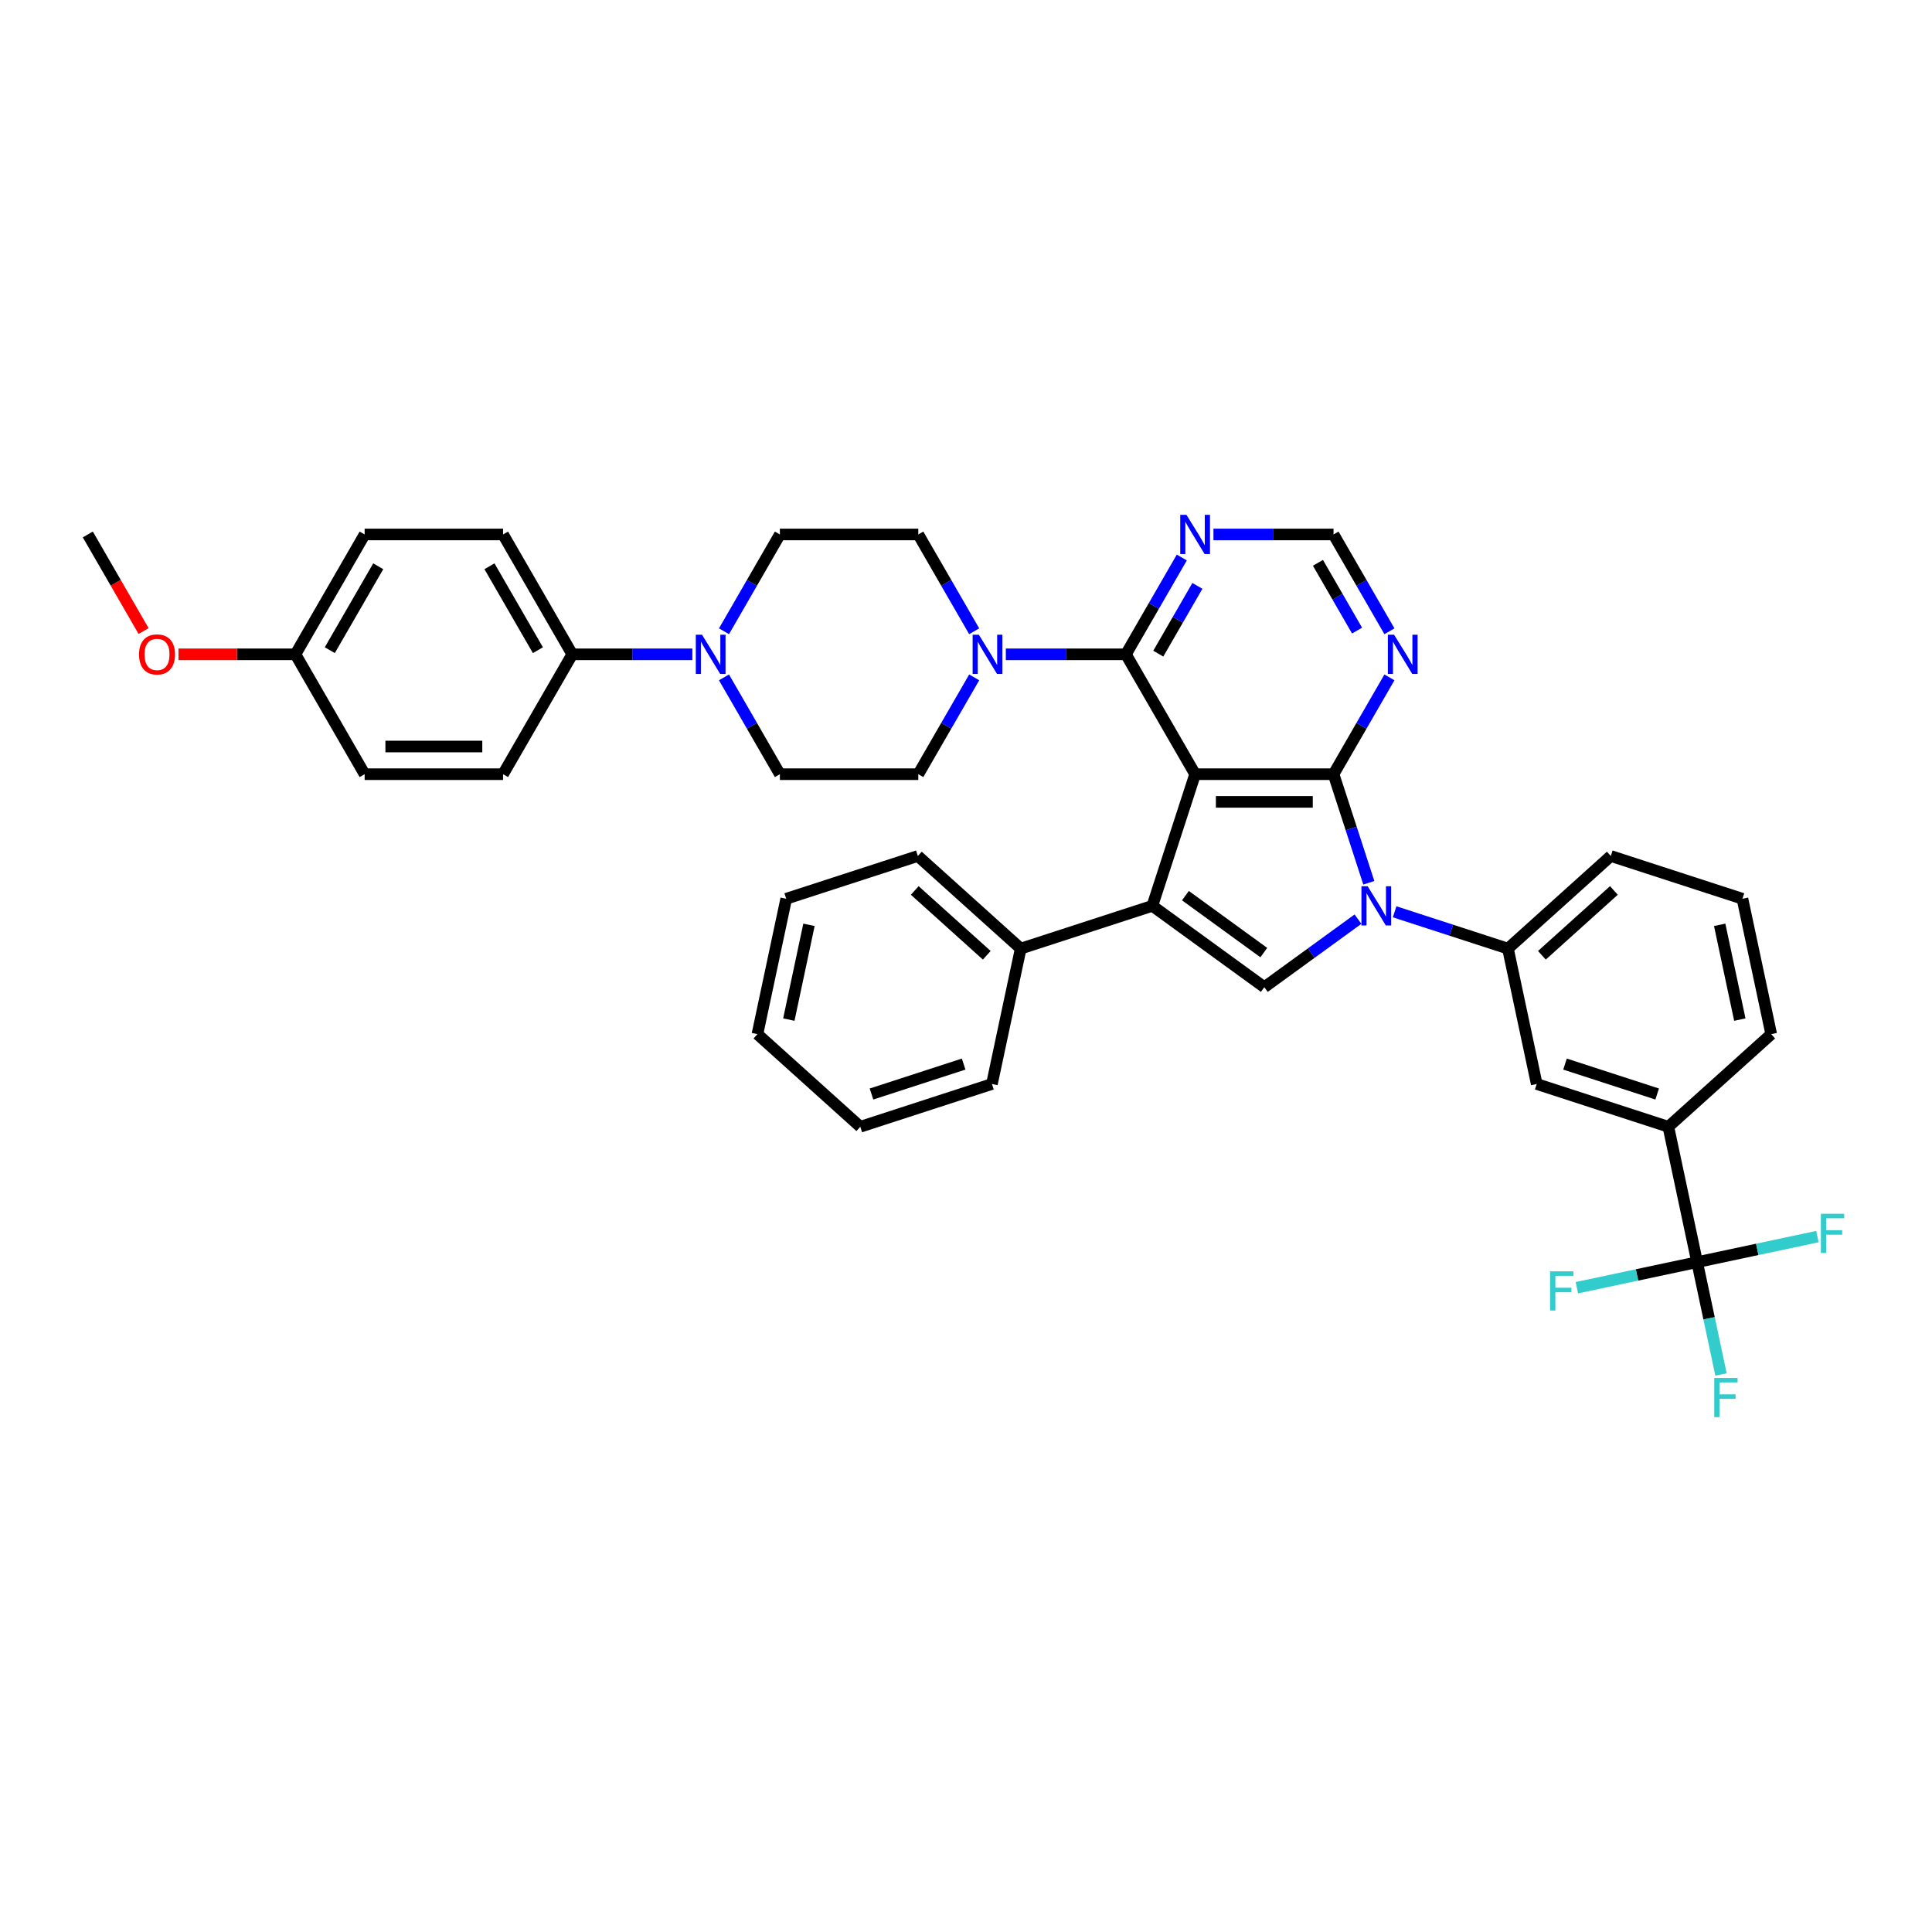 <?xml version='1.0' encoding='iso-8859-1'?>
<svg version='1.1' baseProfile='full'
              xmlns='http://www.w3.org/2000/svg'
                      xmlns:rdkit='http://www.rdkit.org/xml'
                      xmlns:xlink='http://www.w3.org/1999/xlink'
                  xml:space='preserve'
width='1000px' height='1000px' viewBox='0 0 1000 1000'>
<!-- END OF HEADER -->
<rect style='opacity:1.0;fill:#FFFFFF;stroke:none' width='1000' height='1000' x='0' y='0'> </rect>
<path class='bond-0' d='M 618.593,400.722 L 690.235,400.722' style='fill:none;fill-rule:evenodd;stroke:#000000;stroke-width:6px;stroke-linecap:butt;stroke-linejoin:miter;stroke-opacity:1' />
<path class='bond-0' d='M 629.339,415.051 L 679.489,415.051' style='fill:none;fill-rule:evenodd;stroke:#000000;stroke-width:6px;stroke-linecap:butt;stroke-linejoin:miter;stroke-opacity:1' />
<path class='bond-2' d='M 618.593,400.722 L 596.454,468.858' style='fill:none;fill-rule:evenodd;stroke:#000000;stroke-width:6px;stroke-linecap:butt;stroke-linejoin:miter;stroke-opacity:1' />
<path class='bond-4' d='M 618.593,400.722 L 582.772,338.678' style='fill:none;fill-rule:evenodd;stroke:#000000;stroke-width:6px;stroke-linecap:butt;stroke-linejoin:miter;stroke-opacity:1' />
<path class='bond-1' d='M 690.235,400.722 L 699.366,428.822' style='fill:none;fill-rule:evenodd;stroke:#000000;stroke-width:6px;stroke-linecap:butt;stroke-linejoin:miter;stroke-opacity:1' />
<path class='bond-1' d='M 699.366,428.822 L 708.496,456.923' style='fill:none;fill-rule:evenodd;stroke:#0000FF;stroke-width:6px;stroke-linecap:butt;stroke-linejoin:miter;stroke-opacity:1' />
<path class='bond-7' d='M 690.235,400.722 L 704.7,375.668' style='fill:none;fill-rule:evenodd;stroke:#000000;stroke-width:6px;stroke-linecap:butt;stroke-linejoin:miter;stroke-opacity:1' />
<path class='bond-7' d='M 704.7,375.668 L 719.166,350.614' style='fill:none;fill-rule:evenodd;stroke:#0000FF;stroke-width:6px;stroke-linecap:butt;stroke-linejoin:miter;stroke-opacity:1' />
<path class='bond-8' d='M 721.86,471.94 L 751.185,481.469' style='fill:none;fill-rule:evenodd;stroke:#0000FF;stroke-width:6px;stroke-linecap:butt;stroke-linejoin:miter;stroke-opacity:1' />
<path class='bond-8' d='M 751.185,481.469 L 780.51,490.997' style='fill:none;fill-rule:evenodd;stroke:#000000;stroke-width:6px;stroke-linecap:butt;stroke-linejoin:miter;stroke-opacity:1' />
<path class='bond-38' d='M 702.889,475.75 L 678.651,493.359' style='fill:none;fill-rule:evenodd;stroke:#0000FF;stroke-width:6px;stroke-linecap:butt;stroke-linejoin:miter;stroke-opacity:1' />
<path class='bond-38' d='M 678.651,493.359 L 654.414,510.968' style='fill:none;fill-rule:evenodd;stroke:#000000;stroke-width:6px;stroke-linecap:butt;stroke-linejoin:miter;stroke-opacity:1' />
<path class='bond-3' d='M 596.454,468.858 L 654.414,510.968' style='fill:none;fill-rule:evenodd;stroke:#000000;stroke-width:6px;stroke-linecap:butt;stroke-linejoin:miter;stroke-opacity:1' />
<path class='bond-3' d='M 613.57,463.583 L 654.142,493.06' style='fill:none;fill-rule:evenodd;stroke:#000000;stroke-width:6px;stroke-linecap:butt;stroke-linejoin:miter;stroke-opacity:1' />
<path class='bond-15' d='M 596.454,468.858 L 528.318,490.997' style='fill:none;fill-rule:evenodd;stroke:#000000;stroke-width:6px;stroke-linecap:butt;stroke-linejoin:miter;stroke-opacity:1' />
<path class='bond-5' d='M 582.772,338.678 L 551.693,338.678' style='fill:none;fill-rule:evenodd;stroke:#000000;stroke-width:6px;stroke-linecap:butt;stroke-linejoin:miter;stroke-opacity:1' />
<path class='bond-5' d='M 551.693,338.678 L 520.615,338.678' style='fill:none;fill-rule:evenodd;stroke:#0000FF;stroke-width:6px;stroke-linecap:butt;stroke-linejoin:miter;stroke-opacity:1' />
<path class='bond-10' d='M 582.772,338.678 L 597.237,313.624' style='fill:none;fill-rule:evenodd;stroke:#000000;stroke-width:6px;stroke-linecap:butt;stroke-linejoin:miter;stroke-opacity:1' />
<path class='bond-10' d='M 597.237,313.624 L 611.702,288.57' style='fill:none;fill-rule:evenodd;stroke:#0000FF;stroke-width:6px;stroke-linecap:butt;stroke-linejoin:miter;stroke-opacity:1' />
<path class='bond-10' d='M 599.52,338.326 L 609.646,320.788' style='fill:none;fill-rule:evenodd;stroke:#000000;stroke-width:6px;stroke-linecap:butt;stroke-linejoin:miter;stroke-opacity:1' />
<path class='bond-10' d='M 609.646,320.788 L 619.771,303.25' style='fill:none;fill-rule:evenodd;stroke:#0000FF;stroke-width:6px;stroke-linecap:butt;stroke-linejoin:miter;stroke-opacity:1' />
<path class='bond-16' d='M 504.239,326.743 L 489.774,301.688' style='fill:none;fill-rule:evenodd;stroke:#0000FF;stroke-width:6px;stroke-linecap:butt;stroke-linejoin:miter;stroke-opacity:1' />
<path class='bond-16' d='M 489.774,301.688 L 475.308,276.634' style='fill:none;fill-rule:evenodd;stroke:#000000;stroke-width:6px;stroke-linecap:butt;stroke-linejoin:miter;stroke-opacity:1' />
<path class='bond-17' d='M 504.239,350.614 L 489.774,375.668' style='fill:none;fill-rule:evenodd;stroke:#0000FF;stroke-width:6px;stroke-linecap:butt;stroke-linejoin:miter;stroke-opacity:1' />
<path class='bond-17' d='M 489.774,375.668 L 475.308,400.722' style='fill:none;fill-rule:evenodd;stroke:#000000;stroke-width:6px;stroke-linecap:butt;stroke-linejoin:miter;stroke-opacity:1' />
<path class='bond-6' d='M 878.436,653.289 L 863.541,583.212' style='fill:none;fill-rule:evenodd;stroke:#000000;stroke-width:6px;stroke-linecap:butt;stroke-linejoin:miter;stroke-opacity:1' />
<path class='bond-20' d='M 878.436,653.289 L 884.616,682.36' style='fill:none;fill-rule:evenodd;stroke:#000000;stroke-width:6px;stroke-linecap:butt;stroke-linejoin:miter;stroke-opacity:1' />
<path class='bond-20' d='M 884.616,682.36 L 890.795,711.43' style='fill:none;fill-rule:evenodd;stroke:#33CCCC;stroke-width:6px;stroke-linecap:butt;stroke-linejoin:miter;stroke-opacity:1' />
<path class='bond-21' d='M 878.436,653.289 L 847.31,659.905' style='fill:none;fill-rule:evenodd;stroke:#000000;stroke-width:6px;stroke-linecap:butt;stroke-linejoin:miter;stroke-opacity:1' />
<path class='bond-21' d='M 847.31,659.905 L 816.183,666.521' style='fill:none;fill-rule:evenodd;stroke:#33CCCC;stroke-width:6px;stroke-linecap:butt;stroke-linejoin:miter;stroke-opacity:1' />
<path class='bond-22' d='M 878.436,653.289 L 909.563,646.673' style='fill:none;fill-rule:evenodd;stroke:#000000;stroke-width:6px;stroke-linecap:butt;stroke-linejoin:miter;stroke-opacity:1' />
<path class='bond-22' d='M 909.563,646.673 L 940.69,640.057' style='fill:none;fill-rule:evenodd;stroke:#33CCCC;stroke-width:6px;stroke-linecap:butt;stroke-linejoin:miter;stroke-opacity:1' />
<path class='bond-39' d='M 719.166,326.743 L 704.7,301.688' style='fill:none;fill-rule:evenodd;stroke:#0000FF;stroke-width:6px;stroke-linecap:butt;stroke-linejoin:miter;stroke-opacity:1' />
<path class='bond-39' d='M 704.7,301.688 L 690.235,276.634' style='fill:none;fill-rule:evenodd;stroke:#000000;stroke-width:6px;stroke-linecap:butt;stroke-linejoin:miter;stroke-opacity:1' />
<path class='bond-39' d='M 702.417,326.391 L 692.292,308.853' style='fill:none;fill-rule:evenodd;stroke:#0000FF;stroke-width:6px;stroke-linecap:butt;stroke-linejoin:miter;stroke-opacity:1' />
<path class='bond-39' d='M 692.292,308.853 L 682.166,291.315' style='fill:none;fill-rule:evenodd;stroke:#000000;stroke-width:6px;stroke-linecap:butt;stroke-linejoin:miter;stroke-opacity:1' />
<path class='bond-12' d='M 780.51,490.997 L 795.405,561.074' style='fill:none;fill-rule:evenodd;stroke:#000000;stroke-width:6px;stroke-linecap:butt;stroke-linejoin:miter;stroke-opacity:1' />
<path class='bond-28' d='M 780.51,490.997 L 833.751,443.059' style='fill:none;fill-rule:evenodd;stroke:#000000;stroke-width:6px;stroke-linecap:butt;stroke-linejoin:miter;stroke-opacity:1' />
<path class='bond-28' d='M 798.084,494.454 L 835.352,460.898' style='fill:none;fill-rule:evenodd;stroke:#000000;stroke-width:6px;stroke-linecap:butt;stroke-linejoin:miter;stroke-opacity:1' />
<path class='bond-9' d='M 374.736,350.614 L 389.201,375.668' style='fill:none;fill-rule:evenodd;stroke:#0000FF;stroke-width:6px;stroke-linecap:butt;stroke-linejoin:miter;stroke-opacity:1' />
<path class='bond-9' d='M 389.201,375.668 L 403.666,400.722' style='fill:none;fill-rule:evenodd;stroke:#000000;stroke-width:6px;stroke-linecap:butt;stroke-linejoin:miter;stroke-opacity:1' />
<path class='bond-14' d='M 358.36,338.678 L 327.281,338.678' style='fill:none;fill-rule:evenodd;stroke:#0000FF;stroke-width:6px;stroke-linecap:butt;stroke-linejoin:miter;stroke-opacity:1' />
<path class='bond-14' d='M 327.281,338.678 L 296.203,338.678' style='fill:none;fill-rule:evenodd;stroke:#000000;stroke-width:6px;stroke-linecap:butt;stroke-linejoin:miter;stroke-opacity:1' />
<path class='bond-40' d='M 374.736,326.743 L 389.201,301.688' style='fill:none;fill-rule:evenodd;stroke:#0000FF;stroke-width:6px;stroke-linecap:butt;stroke-linejoin:miter;stroke-opacity:1' />
<path class='bond-40' d='M 389.201,301.688 L 403.666,276.634' style='fill:none;fill-rule:evenodd;stroke:#000000;stroke-width:6px;stroke-linecap:butt;stroke-linejoin:miter;stroke-opacity:1' />
<path class='bond-13' d='M 628.079,276.634 L 659.157,276.634' style='fill:none;fill-rule:evenodd;stroke:#0000FF;stroke-width:6px;stroke-linecap:butt;stroke-linejoin:miter;stroke-opacity:1' />
<path class='bond-13' d='M 659.157,276.634 L 690.235,276.634' style='fill:none;fill-rule:evenodd;stroke:#000000;stroke-width:6px;stroke-linecap:butt;stroke-linejoin:miter;stroke-opacity:1' />
<path class='bond-11' d='M 863.541,583.212 L 795.405,561.074' style='fill:none;fill-rule:evenodd;stroke:#000000;stroke-width:6px;stroke-linecap:butt;stroke-linejoin:miter;stroke-opacity:1' />
<path class='bond-11' d='M 857.748,566.264 L 810.053,550.767' style='fill:none;fill-rule:evenodd;stroke:#000000;stroke-width:6px;stroke-linecap:butt;stroke-linejoin:miter;stroke-opacity:1' />
<path class='bond-42' d='M 863.541,583.212 L 916.782,535.274' style='fill:none;fill-rule:evenodd;stroke:#000000;stroke-width:6px;stroke-linecap:butt;stroke-linejoin:miter;stroke-opacity:1' />
<path class='bond-23' d='M 296.203,338.678 L 260.381,276.634' style='fill:none;fill-rule:evenodd;stroke:#000000;stroke-width:6px;stroke-linecap:butt;stroke-linejoin:miter;stroke-opacity:1' />
<path class='bond-23' d='M 278.421,336.536 L 253.346,293.105' style='fill:none;fill-rule:evenodd;stroke:#000000;stroke-width:6px;stroke-linecap:butt;stroke-linejoin:miter;stroke-opacity:1' />
<path class='bond-24' d='M 296.203,338.678 L 260.381,400.722' style='fill:none;fill-rule:evenodd;stroke:#000000;stroke-width:6px;stroke-linecap:butt;stroke-linejoin:miter;stroke-opacity:1' />
<path class='bond-32' d='M 528.318,490.997 L 475.078,443.059' style='fill:none;fill-rule:evenodd;stroke:#000000;stroke-width:6px;stroke-linecap:butt;stroke-linejoin:miter;stroke-opacity:1' />
<path class='bond-32' d='M 510.745,494.454 L 473.476,460.898' style='fill:none;fill-rule:evenodd;stroke:#000000;stroke-width:6px;stroke-linecap:butt;stroke-linejoin:miter;stroke-opacity:1' />
<path class='bond-33' d='M 528.318,490.997 L 513.423,561.074' style='fill:none;fill-rule:evenodd;stroke:#000000;stroke-width:6px;stroke-linecap:butt;stroke-linejoin:miter;stroke-opacity:1' />
<path class='bond-18' d='M 475.308,276.634 L 403.666,276.634' style='fill:none;fill-rule:evenodd;stroke:#000000;stroke-width:6px;stroke-linecap:butt;stroke-linejoin:miter;stroke-opacity:1' />
<path class='bond-19' d='M 475.308,400.722 L 403.666,400.722' style='fill:none;fill-rule:evenodd;stroke:#000000;stroke-width:6px;stroke-linecap:butt;stroke-linejoin:miter;stroke-opacity:1' />
<path class='bond-27' d='M 260.381,276.634 L 188.739,276.634' style='fill:none;fill-rule:evenodd;stroke:#000000;stroke-width:6px;stroke-linecap:butt;stroke-linejoin:miter;stroke-opacity:1' />
<path class='bond-26' d='M 260.381,400.722 L 188.739,400.722' style='fill:none;fill-rule:evenodd;stroke:#000000;stroke-width:6px;stroke-linecap:butt;stroke-linejoin:miter;stroke-opacity:1' />
<path class='bond-26' d='M 249.635,386.394 L 199.486,386.394' style='fill:none;fill-rule:evenodd;stroke:#000000;stroke-width:6px;stroke-linecap:butt;stroke-linejoin:miter;stroke-opacity:1' />
<path class='bond-25' d='M 152.918,338.678 L 188.739,400.722' style='fill:none;fill-rule:evenodd;stroke:#000000;stroke-width:6px;stroke-linecap:butt;stroke-linejoin:miter;stroke-opacity:1' />
<path class='bond-29' d='M 152.918,338.678 L 122.649,338.678' style='fill:none;fill-rule:evenodd;stroke:#000000;stroke-width:6px;stroke-linecap:butt;stroke-linejoin:miter;stroke-opacity:1' />
<path class='bond-29' d='M 122.649,338.678 L 92.38,338.678' style='fill:none;fill-rule:evenodd;stroke:#FF0000;stroke-width:6px;stroke-linecap:butt;stroke-linejoin:miter;stroke-opacity:1' />
<path class='bond-43' d='M 152.918,338.678 L 188.739,276.634' style='fill:none;fill-rule:evenodd;stroke:#000000;stroke-width:6px;stroke-linecap:butt;stroke-linejoin:miter;stroke-opacity:1' />
<path class='bond-43' d='M 170.7,336.536 L 195.775,293.105' style='fill:none;fill-rule:evenodd;stroke:#000000;stroke-width:6px;stroke-linecap:butt;stroke-linejoin:miter;stroke-opacity:1' />
<path class='bond-31' d='M 833.751,443.059 L 901.886,465.197' style='fill:none;fill-rule:evenodd;stroke:#000000;stroke-width:6px;stroke-linecap:butt;stroke-linejoin:miter;stroke-opacity:1' />
<path class='bond-34' d='M 74.319,326.628 L 59.886,301.631' style='fill:none;fill-rule:evenodd;stroke:#FF0000;stroke-width:6px;stroke-linecap:butt;stroke-linejoin:miter;stroke-opacity:1' />
<path class='bond-34' d='M 59.886,301.631 L 45.455,276.634' style='fill:none;fill-rule:evenodd;stroke:#000000;stroke-width:6px;stroke-linecap:butt;stroke-linejoin:miter;stroke-opacity:1' />
<path class='bond-30' d='M 916.782,535.274 L 901.886,465.197' style='fill:none;fill-rule:evenodd;stroke:#000000;stroke-width:6px;stroke-linecap:butt;stroke-linejoin:miter;stroke-opacity:1' />
<path class='bond-30' d='M 900.532,527.742 L 890.105,478.688' style='fill:none;fill-rule:evenodd;stroke:#000000;stroke-width:6px;stroke-linecap:butt;stroke-linejoin:miter;stroke-opacity:1' />
<path class='bond-35' d='M 475.078,443.059 L 406.942,465.197' style='fill:none;fill-rule:evenodd;stroke:#000000;stroke-width:6px;stroke-linecap:butt;stroke-linejoin:miter;stroke-opacity:1' />
<path class='bond-36' d='M 513.423,561.074 L 445.287,583.212' style='fill:none;fill-rule:evenodd;stroke:#000000;stroke-width:6px;stroke-linecap:butt;stroke-linejoin:miter;stroke-opacity:1' />
<path class='bond-36' d='M 498.775,550.767 L 451.08,566.264' style='fill:none;fill-rule:evenodd;stroke:#000000;stroke-width:6px;stroke-linecap:butt;stroke-linejoin:miter;stroke-opacity:1' />
<path class='bond-41' d='M 406.942,465.197 L 392.047,535.274' style='fill:none;fill-rule:evenodd;stroke:#000000;stroke-width:6px;stroke-linecap:butt;stroke-linejoin:miter;stroke-opacity:1' />
<path class='bond-41' d='M 418.723,478.688 L 408.296,527.742' style='fill:none;fill-rule:evenodd;stroke:#000000;stroke-width:6px;stroke-linecap:butt;stroke-linejoin:miter;stroke-opacity:1' />
<path class='bond-37' d='M 445.287,583.212 L 392.047,535.274' style='fill:none;fill-rule:evenodd;stroke:#000000;stroke-width:6px;stroke-linecap:butt;stroke-linejoin:miter;stroke-opacity:1' />
<path  class='atom-2' d='M 707.889 458.714
L 714.538 469.46
Q 715.197 470.52, 716.257 472.44
Q 717.317 474.36, 717.375 474.475
L 717.375 458.714
L 720.068 458.714
L 720.068 479.003
L 717.289 479.003
L 710.153 467.253
Q 709.322 465.878, 708.434 464.302
Q 707.574 462.726, 707.316 462.238
L 707.316 479.003
L 704.68 479.003
L 704.68 458.714
L 707.889 458.714
' fill='#0000FF'/>
<path  class='atom-6' d='M 506.645 328.534
L 513.293 339.28
Q 513.952 340.34, 515.013 342.26
Q 516.073 344.18, 516.13 344.295
L 516.13 328.534
L 518.824 328.534
L 518.824 348.823
L 516.044 348.823
L 508.909 337.073
Q 508.078 335.698, 507.189 334.122
Q 506.33 332.546, 506.072 332.058
L 506.072 348.823
L 503.435 348.823
L 503.435 328.534
L 506.645 328.534
' fill='#0000FF'/>
<path  class='atom-8' d='M 721.572 328.534
L 728.22 339.28
Q 728.879 340.34, 729.94 342.26
Q 731 344.18, 731.057 344.295
L 731.057 328.534
L 733.751 328.534
L 733.751 348.823
L 730.971 348.823
L 723.836 337.073
Q 723.005 335.698, 722.116 334.122
Q 721.257 332.546, 720.999 332.058
L 720.999 348.823
L 718.362 348.823
L 718.362 328.534
L 721.572 328.534
' fill='#0000FF'/>
<path  class='atom-10' d='M 363.36 328.534
L 370.009 339.28
Q 370.668 340.34, 371.728 342.26
Q 372.788 344.18, 372.846 344.295
L 372.846 328.534
L 375.539 328.534
L 375.539 348.823
L 372.76 348.823
L 365.624 337.073
Q 364.793 335.698, 363.905 334.122
Q 363.045 332.546, 362.787 332.058
L 362.787 348.823
L 360.151 348.823
L 360.151 328.534
L 363.36 328.534
' fill='#0000FF'/>
<path  class='atom-11' d='M 614.108 266.49
L 620.757 277.236
Q 621.416 278.296, 622.476 280.216
Q 623.536 282.136, 623.594 282.251
L 623.594 266.49
L 626.287 266.49
L 626.287 286.779
L 623.508 286.779
L 616.372 275.029
Q 615.541 273.654, 614.653 272.078
Q 613.793 270.502, 613.535 270.014
L 613.535 286.779
L 610.899 286.779
L 610.899 266.49
L 614.108 266.49
' fill='#0000FF'/>
<path  class='atom-21' d='M 887.299 713.221
L 899.364 713.221
L 899.364 715.543
L 890.022 715.543
L 890.022 721.704
L 898.332 721.704
L 898.332 724.054
L 890.022 724.054
L 890.022 733.51
L 887.299 733.51
L 887.299 713.221
' fill='#33CCCC'/>
<path  class='atom-22' d='M 802.327 658.04
L 814.392 658.04
L 814.392 660.361
L 805.05 660.361
L 805.05 666.522
L 813.36 666.522
L 813.36 668.872
L 805.05 668.872
L 805.05 678.329
L 802.327 678.329
L 802.327 658.04
' fill='#33CCCC'/>
<path  class='atom-23' d='M 942.481 628.249
L 954.545 628.249
L 954.545 630.57
L 945.203 630.57
L 945.203 636.732
L 953.514 636.732
L 953.514 639.082
L 945.203 639.082
L 945.203 648.538
L 942.481 648.538
L 942.481 628.249
' fill='#33CCCC'/>
<path  class='atom-30' d='M 71.962 338.736
Q 71.962 333.864, 74.369 331.141
Q 76.777 328.419, 81.276 328.419
Q 85.775 328.419, 88.182 331.141
Q 90.589 333.864, 90.589 338.736
Q 90.589 343.665, 88.153 346.473
Q 85.718 349.253, 81.276 349.253
Q 76.805 349.253, 74.369 346.473
Q 71.962 343.693, 71.962 338.736
M 81.276 346.96
Q 84.371 346.96, 86.033 344.897
Q 87.724 342.805, 87.724 338.736
Q 87.724 334.752, 86.033 332.746
Q 84.371 330.712, 81.276 330.712
Q 78.181 330.712, 76.49 332.718
Q 74.828 334.724, 74.828 338.736
Q 74.828 342.833, 76.49 344.897
Q 78.181 346.96, 81.276 346.96
' fill='#FF0000'/>
</svg>
